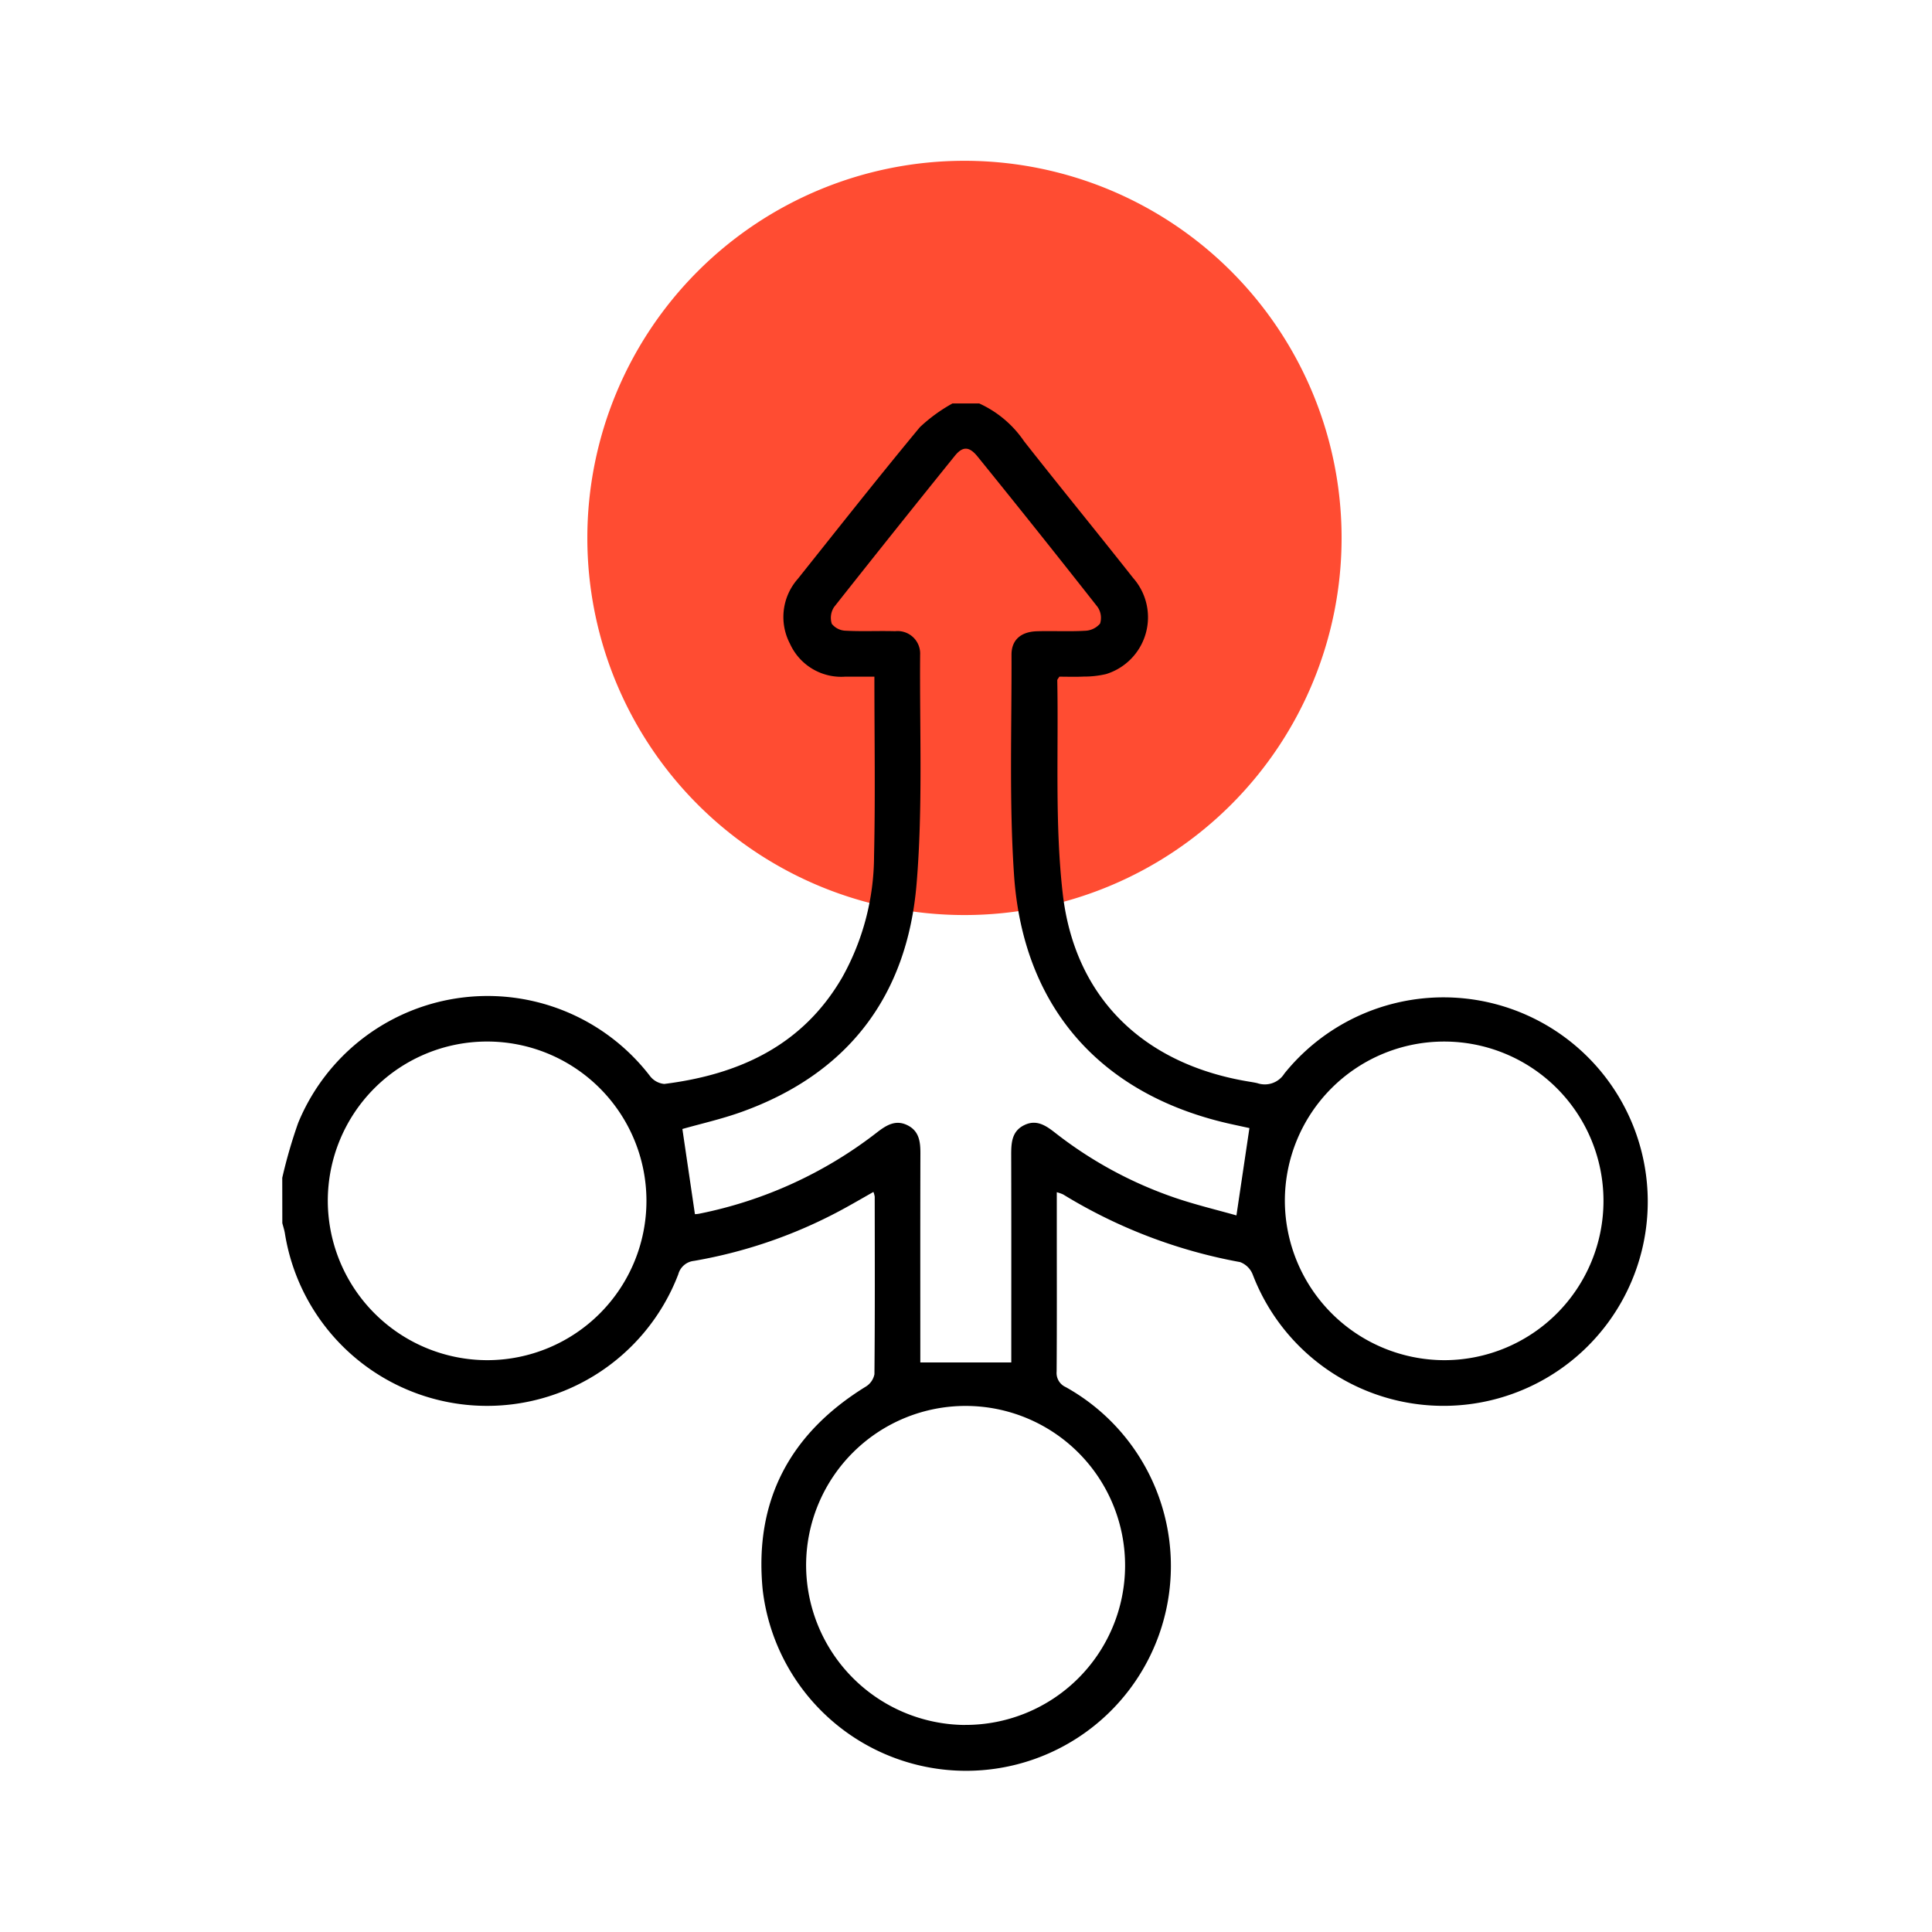 <svg id="Raggruppa_46" data-name="Raggruppa 46" xmlns="http://www.w3.org/2000/svg" xmlns:xlink="http://www.w3.org/1999/xlink" width="150" height="150" viewBox="0 0 150 150">
  <defs>
    <clipPath id="clip-path">
      <rect id="Rettangolo_27" data-name="Rettangolo 27" width="150" height="150" fill="none"/>
    </clipPath>
  </defs>
  <g id="Raggruppa_45" data-name="Raggruppa 45" clip-path="url(#clip-path)">
    <path id="Tracciato_44" data-name="Tracciato 44" d="M149.76,54.249a29.28,29.28,0,1,1-29.281-29.281A29.281,29.281,0,0,1,149.76,54.249" transform="translate(-45.599 -12.484)" fill="#ff4c32"/>
    <path id="Tracciato_45" data-name="Tracciato 45" d="M43.828,122.768a39.082,39.082,0,0,1,1.232-4.251,15.9,15.9,0,0,1,27.3-3.674,1.584,1.584,0,0,0,1.126.639c5.813-.73,10.752-2.98,13.823-8.285a19.4,19.4,0,0,0,2.466-9.417c.105-4.586.027-9.175.027-13.918-.783,0-1.531-.005-2.278,0a4.368,4.368,0,0,1-4.274-2.552,4.469,4.469,0,0,1,.607-5.042c3.141-3.941,6.261-7.9,9.477-11.778a12.486,12.486,0,0,1,2.531-1.842h2.073a8.42,8.42,0,0,1,3.485,2.936c2.795,3.557,5.663,7.057,8.463,10.61a4.614,4.614,0,0,1-2.1,7.467,7.5,7.5,0,0,1-1.74.194c-.647.031-1.3.007-1.885.007-.1.162-.16.219-.16.275.105,5.518-.2,11.084.421,16.545.933,8.182,6.355,13.3,14.5,14.625.2.033.409.067.611.114a1.791,1.791,0,0,0,2.1-.746,15.858,15.858,0,1,1-2.458,15.605,1.689,1.689,0,0,0-.978-.966,39.993,39.993,0,0,1-13.743-5.254,3.041,3.041,0,0,0-.491-.171v2.841c0,3.7.014,7.393-.013,11.089a1.2,1.2,0,0,0,.708,1.2,15.9,15.9,0,1,1-23.531,15.718c-.669-6.9,2.118-12.125,8-15.751a1.457,1.457,0,0,0,.678-.969c.043-4.594.027-9.189.022-13.783a1.813,1.813,0,0,0-.1-.368c-.633.36-1.221.7-1.813,1.03a37.588,37.588,0,0,1-12.121,4.324,1.414,1.414,0,0,0-1.217,1.041,15.895,15.895,0,0,1-30.543-3.179c-.044-.269-.133-.53-.2-.795Zm75.092-3.859-1.243-.27c-10.183-2.191-16.335-8.992-17.035-19.4-.382-5.676-.174-11.393-.195-17.091,0-1.139.729-1.773,1.967-1.812s2.49.034,3.729-.038a1.593,1.593,0,0,0,1.18-.558,1.481,1.481,0,0,0-.2-1.3q-4.61-5.866-9.306-11.663c-.647-.8-1.155-.824-1.772-.059q-4.718,5.846-9.375,11.74a1.529,1.529,0,0,0-.176,1.3,1.43,1.43,0,0,0,1.089.536c1.275.067,2.556,0,3.833.037a1.748,1.748,0,0,1,1.936,1.841c-.043,5.94.219,11.908-.278,17.811-.729,8.646-5.3,14.708-13.614,17.682-1.538.55-3.145.91-4.566,1.315.327,2.218.646,4.382.974,6.612a2.171,2.171,0,0,0,.335-.036,33.043,33.043,0,0,0,13.806-6.315c.718-.556,1.441-1.007,2.359-.553s1.009,1.295,1.006,2.206c-.015,5.078-.007,10.157-.007,15.235v.974h7.063v-1.015c0-5.044.008-10.088-.007-15.132,0-.943.063-1.827,1.037-2.288.929-.44,1.646.037,2.355.59a31.721,31.721,0,0,0,9.329,5.063c1.608.548,3.269.943,4.767,1.368.35-2.355.672-4.519,1.009-6.784m-22.1,46.342A12.383,12.383,0,1,0,84.5,152.764a12.43,12.43,0,0,0,12.313,12.487M59.77,136.929a12.37,12.37,0,1,0-12.406-12.367A12.4,12.4,0,0,0,59.77,136.929m74.3,0a12.369,12.369,0,1,0-12.4-12.361,12.408,12.408,0,0,0,12.4,12.361" transform="translate(-21.914 -31.325)"/>
  </g>
</svg>

